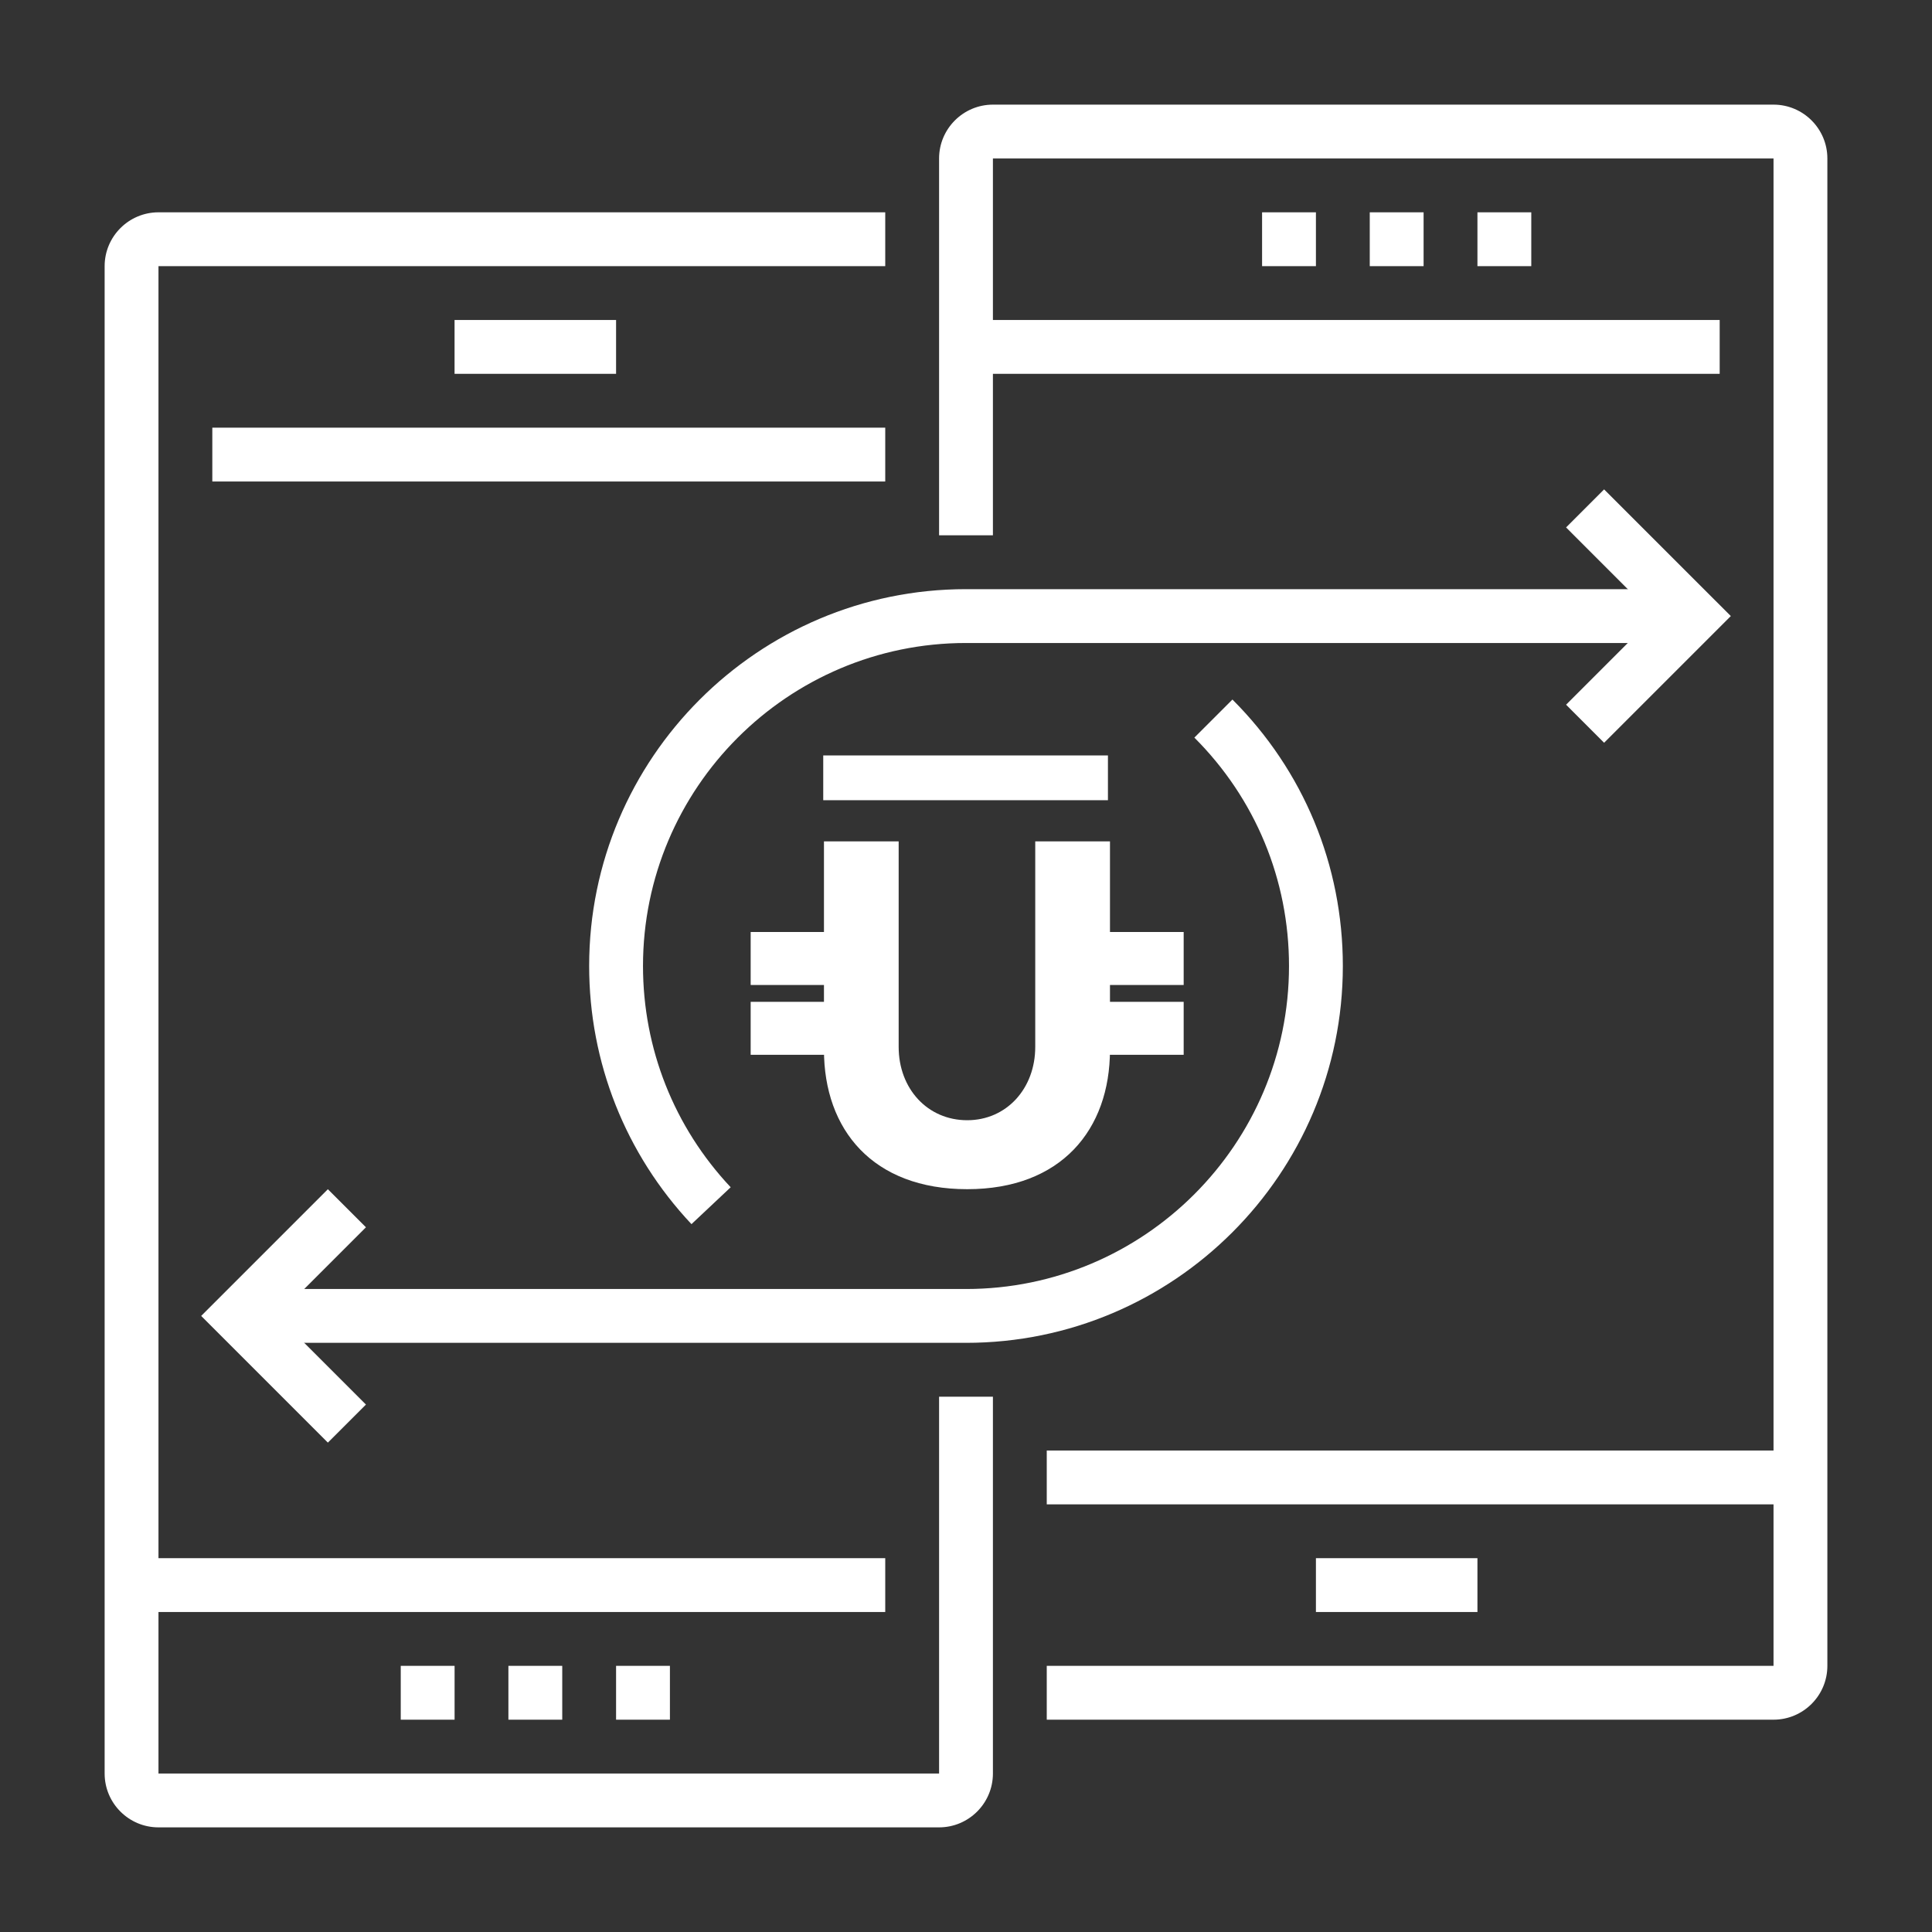 <?xml version="1.0" encoding="utf-8"?>
<!-- Generator: Adobe Illustrator 16.0.0, SVG Export Plug-In . SVG Version: 6.00 Build 0)  -->
<!DOCTYPE svg PUBLIC "-//W3C//DTD SVG 1.1//EN" "http://www.w3.org/Graphics/SVG/1.1/DTD/svg11.dtd">
<svg version="1.1" id="Layer_1" xmlns="http://www.w3.org/2000/svg" xmlns:xlink="http://www.w3.org/1999/xlink" x="0px" y="0px"
	 width="75px" height="75px" viewBox="0 0 75 75" enable-background="new 0 0 75 75" xml:space="preserve">
<rect x="0" y="0" width="75" height="75" fill="#333333" stroke="none"/>
<g>
	<g>
		<g>
			<g>
				<path fill="#FFFFFF" d="M68.848,66.758H40.635v-2.09h28.213V6.152H38.545v14.629h-2.09V6.152c0-1.152,0.938-2.09,2.09-2.09
					h30.303c1.153,0,2.09,0.938,2.09,2.09v58.516C70.938,65.821,70.001,66.758,68.848,66.758z"/>
			</g>
			<g>
				<rect x="37.5" y="12.422" fill="#FFFFFF" width="29.258" height="2.09"/>
			</g>
			<g>
				<rect x="53.174" y="8.242" fill="#FFFFFF" width="2.09" height="2.09"/>
			</g>
			<g>
				<rect x="57.354" y="8.242" fill="#FFFFFF" width="2.09" height="2.09"/>
			</g>
			<g>
				<rect x="48.994" y="8.242" fill="#FFFFFF" width="2.09" height="2.09"/>
			</g>
			<g>
				<rect x="40.635" y="56.309" fill="#FFFFFF" width="29.258" height="2.09"/>
			</g>
			<g>
				<rect x="51.084" y="60.488" fill="#FFFFFF" width="6.27" height="2.09"/>
			</g>
		</g>
		<g>
			<g>
				<path fill="#FFFFFF" d="M36.455,70.938H6.152c-1.152,0-2.09-0.937-2.09-2.09V10.332c0-1.152,0.938-2.09,2.09-2.09h28.213v2.09
					H6.152v58.516h30.303V54.219h2.09v14.629C38.545,70.001,37.607,70.938,36.455,70.938z"/>
			</g>
			<g>
				<rect x="5.107" y="60.488" fill="#FFFFFF" width="29.258" height="2.09"/>
			</g>
			<g>
				<rect x="19.736" y="64.668" fill="#FFFFFF" width="2.09" height="2.09"/>
			</g>
			<g>
				<rect x="23.916" y="64.668" fill="#FFFFFF" width="2.09" height="2.09"/>
			</g>
			<g>
				<rect x="15.557" y="64.668" fill="#FFFFFF" width="2.09" height="2.09"/>
			</g>
			<g>
				<rect x="8.242" y="16.602" fill="#FFFFFF" width="26.123" height="2.09"/>
			</g>
			<g>
				<rect x="17.646" y="12.422" fill="#FFFFFF" width="6.27" height="2.09"/>
			</g>
		</g>
	</g>
	<g>
		<g>
			<path fill="#FFFFFF" d="M26.843,47.521c-2.562-2.724-3.972-6.281-3.972-10.021c0-8.066,6.562-14.629,14.629-14.629h28.213v2.09
				H37.5c-6.915,0-12.539,5.625-12.539,12.539c0,3.206,1.208,6.255,3.404,8.589L26.843,47.521z"/>
		</g>
		<g>
			<polygon fill="#FFFFFF" points="62.271,28.834 60.795,27.357 64.235,23.916 60.795,20.475 62.271,18.998 67.19,23.916 			"/>
		</g>
		<g>
			<path fill="#FFFFFF" d="M37.5,52.129H9.287v-2.09H37.5c6.914,0,12.539-5.625,12.539-12.539c0-3.349-1.304-6.498-3.674-8.866
				l1.478-1.478c2.765,2.763,4.286,6.437,4.286,10.344C52.129,45.566,45.567,52.129,37.5,52.129z"/>
		</g>
		<g>
			<polygon fill="#FFFFFF" points="12.728,56.002 7.81,51.084 12.728,46.166 14.206,47.643 10.765,51.084 14.206,54.525 			"/>
		</g>
		<g>
			<g>
				<path fill="#FFFFFF" d="M43.089,40.753c0,3.105-1.897,5.411-5.542,5.411c-3.665,0-5.561-2.306-5.561-5.411v-8.09h2.9v7.978
					c0,1.618,1.117,2.846,2.661,2.846c1.525,0,2.641-1.228,2.641-2.846v-7.978h2.901V40.753z"/>
			</g>
			<rect x="29.141" y="36.18" fill="#FFFFFF" width="2.87" height="2.057"/>
			<rect x="29.141" y="38.891" fill="#FFFFFF" width="2.87" height="2.056"/>
			<rect x="43.08" y="36.18" fill="#FFFFFF" width="2.87" height="2.057"/>
			<rect x="43.08" y="38.891" fill="#FFFFFF" width="2.87" height="2.056"/>
			<rect x="31.958" y="29.326" fill="#FFFFFF" width="11.052" height="1.738"/>
		</g>
	</g>
</g>
</svg>
